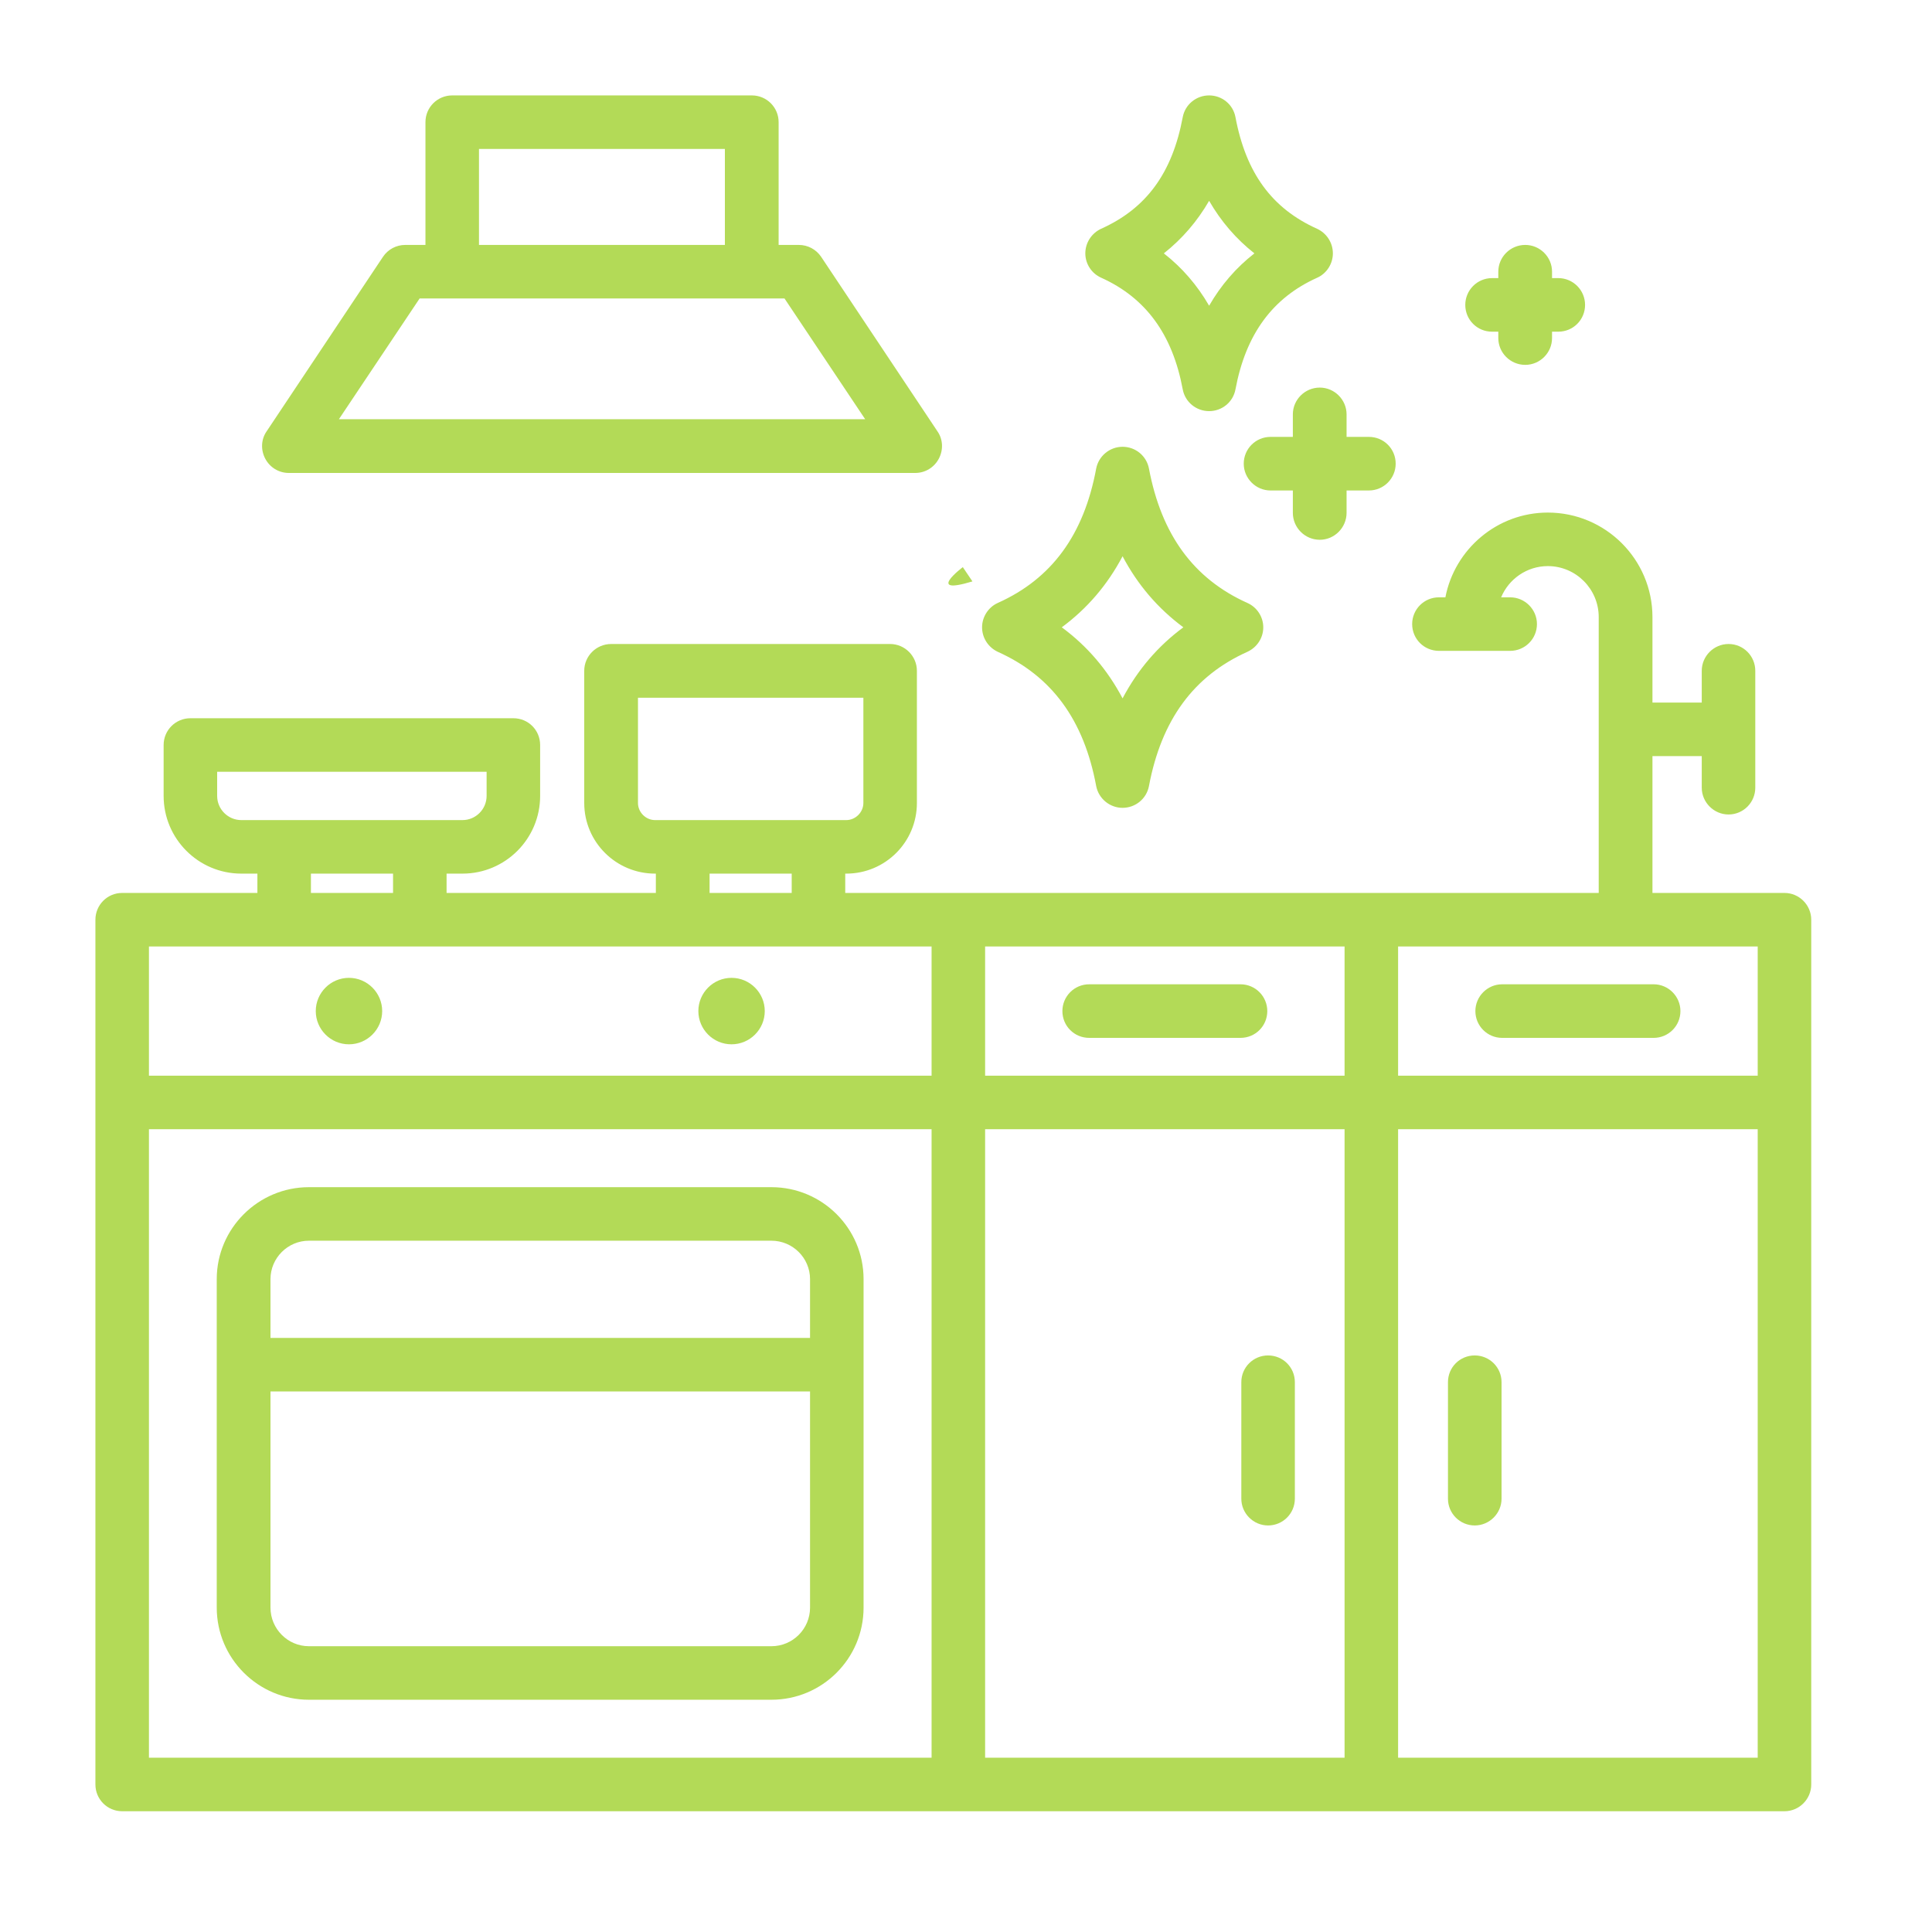 <svg xmlns="http://www.w3.org/2000/svg" xmlns:xlink="http://www.w3.org/1999/xlink" width="50" zoomAndPan="magnify" viewBox="0 0 37.5 37.5" height="50" preserveAspectRatio="xMidYMid meet" version="1.0"><defs><clipPath id="25a9747572"><path d="M 18.395 11 L 18.898 11 L 18.898 11.395 L 18.395 11.395 Z M 18.395 11 " clip-rule="nonzero"/></clipPath><clipPath id="260bce50c7"><path d="M 18.875 11.285 C 17.949 11.566 18.688 11.008 18.688 11.008 " clip-rule="nonzero"/></clipPath><clipPath id="be1caf0c08"><path d="M 0.395 0 L 0.898 0 L 0.898 0.395 L 0.395 0.395 Z M 0.395 0 " clip-rule="nonzero"/></clipPath><clipPath id="048a057926"><path d="M 0.875 0.285 C -0.051 0.566 0.688 0.008 0.688 0.008 " clip-rule="nonzero"/></clipPath><clipPath id="42dde64ffb"><rect x="0" width="1" y="0" height="1"/></clipPath><clipPath id="b120b1bac1"><path d="M 1.852 1.852 L 35.156 1.852 L 35.156 35.156 L 1.852 35.156 Z M 1.852 1.852 " clip-rule="nonzero"/></clipPath></defs><g clip-path="url(#25a9747572)"><g clip-path="url(#260bce50c7)"><g transform="matrix(1, 0, 0, 1, 18, 11)"><g clip-path="url(#42dde64ffb)"><g clip-path="url(#be1caf0c08)"><g clip-path="url(#048a057926)"><rect x="-26.25" width="54" fill="#b3da57" height="54" y="-19.25" fill-opacity="1"/></g></g></g></g></g></g><g clip-path="url(#b120b1bac1)"><path fill="#b3da57" d="M 34.637 17.332 L 32.074 17.332 L 32.074 14.676 L 33.031 14.676 L 33.031 15.289 C 33.031 15.574 33.266 15.809 33.551 15.809 C 33.84 15.809 34.07 15.574 34.07 15.289 L 34.07 13.02 C 34.07 12.734 33.84 12.5 33.551 12.5 C 33.266 12.5 33.031 12.734 33.031 13.02 L 33.031 13.637 L 32.074 13.637 L 32.074 11.977 C 32.074 10.859 31.164 9.949 30.043 9.949 C 29.059 9.949 28.234 10.66 28.055 11.594 L 27.93 11.594 C 27.641 11.594 27.41 11.828 27.41 12.113 C 27.41 12.402 27.641 12.633 27.93 12.633 L 29.312 12.633 C 29.598 12.633 29.832 12.402 29.832 12.113 C 29.832 11.828 29.598 11.594 29.312 11.594 L 29.137 11.594 C 29.285 11.238 29.637 10.988 30.043 10.988 C 30.59 10.988 31.031 11.434 31.031 11.977 L 31.031 17.332 L 16.406 17.332 L 16.406 16.957 L 16.426 16.957 C 17.184 16.957 17.797 16.344 17.797 15.586 L 17.797 13.02 C 17.797 12.734 17.562 12.5 17.277 12.5 L 11.863 12.5 C 11.574 12.5 11.34 12.734 11.34 13.02 L 11.34 15.586 C 11.34 16.344 11.957 16.957 12.715 16.957 L 12.73 16.957 L 12.73 17.332 L 8.668 17.332 L 8.668 16.957 L 8.977 16.957 C 9.809 16.957 10.484 16.281 10.484 15.449 L 10.484 14.461 C 10.484 14.172 10.254 13.941 9.965 13.941 L 3.695 13.941 C 3.41 13.941 3.176 14.172 3.176 14.461 L 3.176 15.449 C 3.176 16.281 3.852 16.957 4.684 16.957 L 4.996 16.957 L 4.996 17.332 L 2.371 17.332 C 2.082 17.332 1.852 17.566 1.852 17.852 L 1.852 34.637 C 1.852 34.922 2.082 35.156 2.371 35.156 L 34.637 35.156 C 34.922 35.156 35.156 34.922 35.156 34.637 L 35.156 17.852 C 35.156 17.566 34.922 17.332 34.637 17.332 Z M 34.117 18.371 L 34.117 20.879 L 27.137 20.879 L 27.137 18.371 Z M 19.121 18.371 L 26.098 18.371 L 26.098 20.879 L 19.121 20.879 Z M 12.383 15.586 L 12.383 13.543 L 16.758 13.543 L 16.758 15.586 C 16.758 15.766 16.605 15.918 16.426 15.918 L 12.715 15.918 C 12.535 15.918 12.383 15.766 12.383 15.586 Z M 13.773 16.957 L 15.367 16.957 L 15.367 17.332 L 13.773 17.332 Z M 4.215 15.449 L 4.215 14.98 L 9.445 14.98 L 9.445 15.449 C 9.445 15.707 9.234 15.918 8.977 15.918 L 4.684 15.918 C 4.426 15.918 4.215 15.707 4.215 15.449 Z M 6.035 16.957 L 7.629 16.957 L 7.629 17.332 L 6.035 17.332 Z M 18.082 18.371 L 18.082 20.879 L 2.891 20.879 L 2.891 18.371 Z M 2.891 21.918 L 18.082 21.918 L 18.082 34.117 L 2.891 34.117 Z M 19.121 21.918 L 26.098 21.918 L 26.098 34.117 L 19.121 34.117 Z M 27.137 34.117 L 27.137 21.918 L 34.117 21.918 L 34.117 34.117 Z M 14.973 23.043 L 5.996 23.043 C 5.012 23.043 4.207 23.844 4.207 24.828 L 4.207 31.203 C 4.207 32.191 5.012 32.992 5.996 32.992 L 14.973 32.992 C 15.961 32.992 16.762 32.191 16.762 31.203 L 16.762 24.828 C 16.762 23.844 15.961 23.043 14.973 23.043 Z M 5.996 24.082 L 14.973 24.082 C 15.387 24.082 15.723 24.418 15.723 24.828 L 15.723 25.969 L 5.25 25.969 L 5.25 24.828 C 5.25 24.418 5.586 24.082 5.996 24.082 Z M 14.973 31.953 L 5.996 31.953 C 5.586 31.953 5.25 31.617 5.25 31.203 L 5.25 27.008 L 15.723 27.008 L 15.723 31.203 C 15.723 31.617 15.387 31.953 14.973 31.953 Z M 28.637 19.625 C 28.637 19.34 28.871 19.105 29.156 19.105 L 32.098 19.105 C 32.383 19.105 32.617 19.34 32.617 19.625 C 32.617 19.914 32.383 20.145 32.098 20.145 L 29.156 20.145 C 28.871 20.145 28.637 19.914 28.637 19.625 Z M 24.598 19.625 C 24.598 19.914 24.367 20.145 24.078 20.145 L 21.141 20.145 C 20.852 20.145 20.621 19.914 20.621 19.625 C 20.621 19.34 20.852 19.105 21.141 19.105 L 24.078 19.105 C 24.367 19.105 24.598 19.34 24.598 19.625 Z M 5.605 9.18 L 17.766 9.18 C 17.957 9.18 18.133 9.074 18.223 8.902 C 18.312 8.734 18.305 8.527 18.195 8.371 L 15.938 4.984 C 15.84 4.84 15.68 4.754 15.504 4.754 L 15.113 4.754 L 15.113 2.371 C 15.113 2.082 14.879 1.852 14.594 1.852 L 8.777 1.852 C 8.492 1.852 8.258 2.082 8.258 2.371 L 8.258 4.754 L 7.867 4.754 C 7.691 4.754 7.531 4.84 7.434 4.984 L 5.176 8.371 C 5.066 8.527 5.059 8.734 5.148 8.902 C 5.238 9.074 5.414 9.18 5.605 9.18 Z M 9.297 2.891 L 14.07 2.891 L 14.07 4.754 L 9.297 4.754 Z M 8.145 5.793 L 15.227 5.793 L 16.793 8.137 L 6.578 8.137 Z M 21.375 5.391 C 22.238 5.781 22.758 6.488 22.957 7.559 C 23.004 7.805 23.219 7.98 23.469 7.98 C 23.719 7.98 23.934 7.805 23.98 7.559 C 24.18 6.488 24.699 5.781 25.566 5.391 C 25.75 5.309 25.871 5.121 25.871 4.918 C 25.871 4.711 25.75 4.527 25.566 4.441 C 24.688 4.047 24.184 3.359 23.98 2.273 C 23.934 2.027 23.719 1.852 23.469 1.852 C 23.219 1.852 23.004 2.027 22.957 2.273 C 22.754 3.359 22.25 4.047 21.371 4.441 C 21.188 4.527 21.066 4.711 21.066 4.918 C 21.066 5.121 21.188 5.309 21.375 5.391 Z M 23.469 3.898 C 23.699 4.297 23.992 4.637 24.348 4.918 C 23.992 5.195 23.699 5.535 23.469 5.934 C 23.238 5.535 22.945 5.195 22.59 4.918 C 22.945 4.637 23.238 4.297 23.469 3.898 Z M 19.367 12.652 C 20.414 13.121 21.039 13.973 21.277 15.258 C 21.324 15.5 21.539 15.68 21.789 15.68 C 22.039 15.68 22.254 15.504 22.301 15.258 C 22.543 13.973 23.168 13.121 24.211 12.652 C 24.398 12.566 24.52 12.383 24.52 12.176 C 24.52 11.973 24.398 11.785 24.211 11.703 C 23.168 11.234 22.543 10.379 22.301 9.094 C 22.254 8.848 22.039 8.672 21.789 8.672 C 21.539 8.672 21.324 8.852 21.277 9.094 C 21.039 10.379 20.414 11.234 19.367 11.703 C 19.184 11.785 19.062 11.973 19.062 12.176 C 19.062 12.383 19.184 12.566 19.367 12.652 Z M 21.789 10.797 C 22.082 11.352 22.477 11.812 22.969 12.176 C 22.477 12.539 22.082 13 21.789 13.555 C 21.496 13 21.102 12.539 20.609 12.176 C 21.102 11.812 21.496 11.352 21.789 10.797 Z M 25.617 7.523 C 25.902 7.523 26.137 7.758 26.137 8.043 L 26.137 8.48 L 26.57 8.48 C 26.859 8.48 27.09 8.711 27.09 9 C 27.09 9.285 26.859 9.52 26.57 9.52 L 26.137 9.52 L 26.137 9.953 C 26.137 10.242 25.902 10.477 25.617 10.477 C 25.328 10.477 25.094 10.242 25.094 9.953 L 25.094 9.52 L 24.66 9.52 C 24.375 9.52 24.141 9.285 24.141 9 C 24.141 8.711 24.375 8.48 24.66 8.48 L 25.094 8.48 L 25.094 8.043 C 25.094 7.758 25.328 7.523 25.617 7.523 Z M 28.441 5.918 C 28.441 5.633 28.672 5.398 28.961 5.398 L 29.082 5.398 L 29.082 5.273 C 29.082 4.988 29.316 4.754 29.605 4.754 C 29.891 4.754 30.125 4.988 30.125 5.273 L 30.125 5.398 L 30.246 5.398 C 30.535 5.398 30.766 5.633 30.766 5.918 C 30.766 6.207 30.535 6.438 30.246 6.438 L 30.125 6.438 L 30.125 6.562 C 30.125 6.848 29.891 7.082 29.605 7.082 C 29.316 7.082 29.082 6.848 29.082 6.562 L 29.082 6.438 L 28.961 6.438 C 28.672 6.438 28.441 6.207 28.441 5.918 Z M 6.129 19.625 C 6.129 19.27 6.418 18.98 6.773 18.98 C 7.129 18.98 7.418 19.27 7.418 19.625 C 7.418 19.98 7.129 20.27 6.773 20.27 C 6.418 20.27 6.129 19.98 6.129 19.625 Z M 13.555 19.625 C 13.555 19.27 13.844 18.98 14.199 18.98 C 14.555 18.98 14.844 19.27 14.844 19.625 C 14.844 19.98 14.555 20.27 14.199 20.27 C 13.844 20.27 13.555 19.98 13.555 19.625 Z M 25.133 26.828 L 25.133 29.09 C 25.133 29.375 24.902 29.609 24.613 29.609 C 24.328 29.609 24.094 29.375 24.094 29.09 L 24.094 26.828 C 24.094 26.539 24.328 26.309 24.613 26.309 C 24.902 26.309 25.133 26.539 25.133 26.828 Z M 29.145 26.828 L 29.145 29.09 C 29.145 29.375 28.91 29.609 28.625 29.609 C 28.336 29.609 28.105 29.375 28.105 29.09 L 28.105 26.828 C 28.105 26.539 28.336 26.309 28.625 26.309 C 28.91 26.309 29.145 26.539 29.145 26.828 Z M 29.145 26.828 " fill-opacity="1" fill-rule="nonzero"/></g></svg>